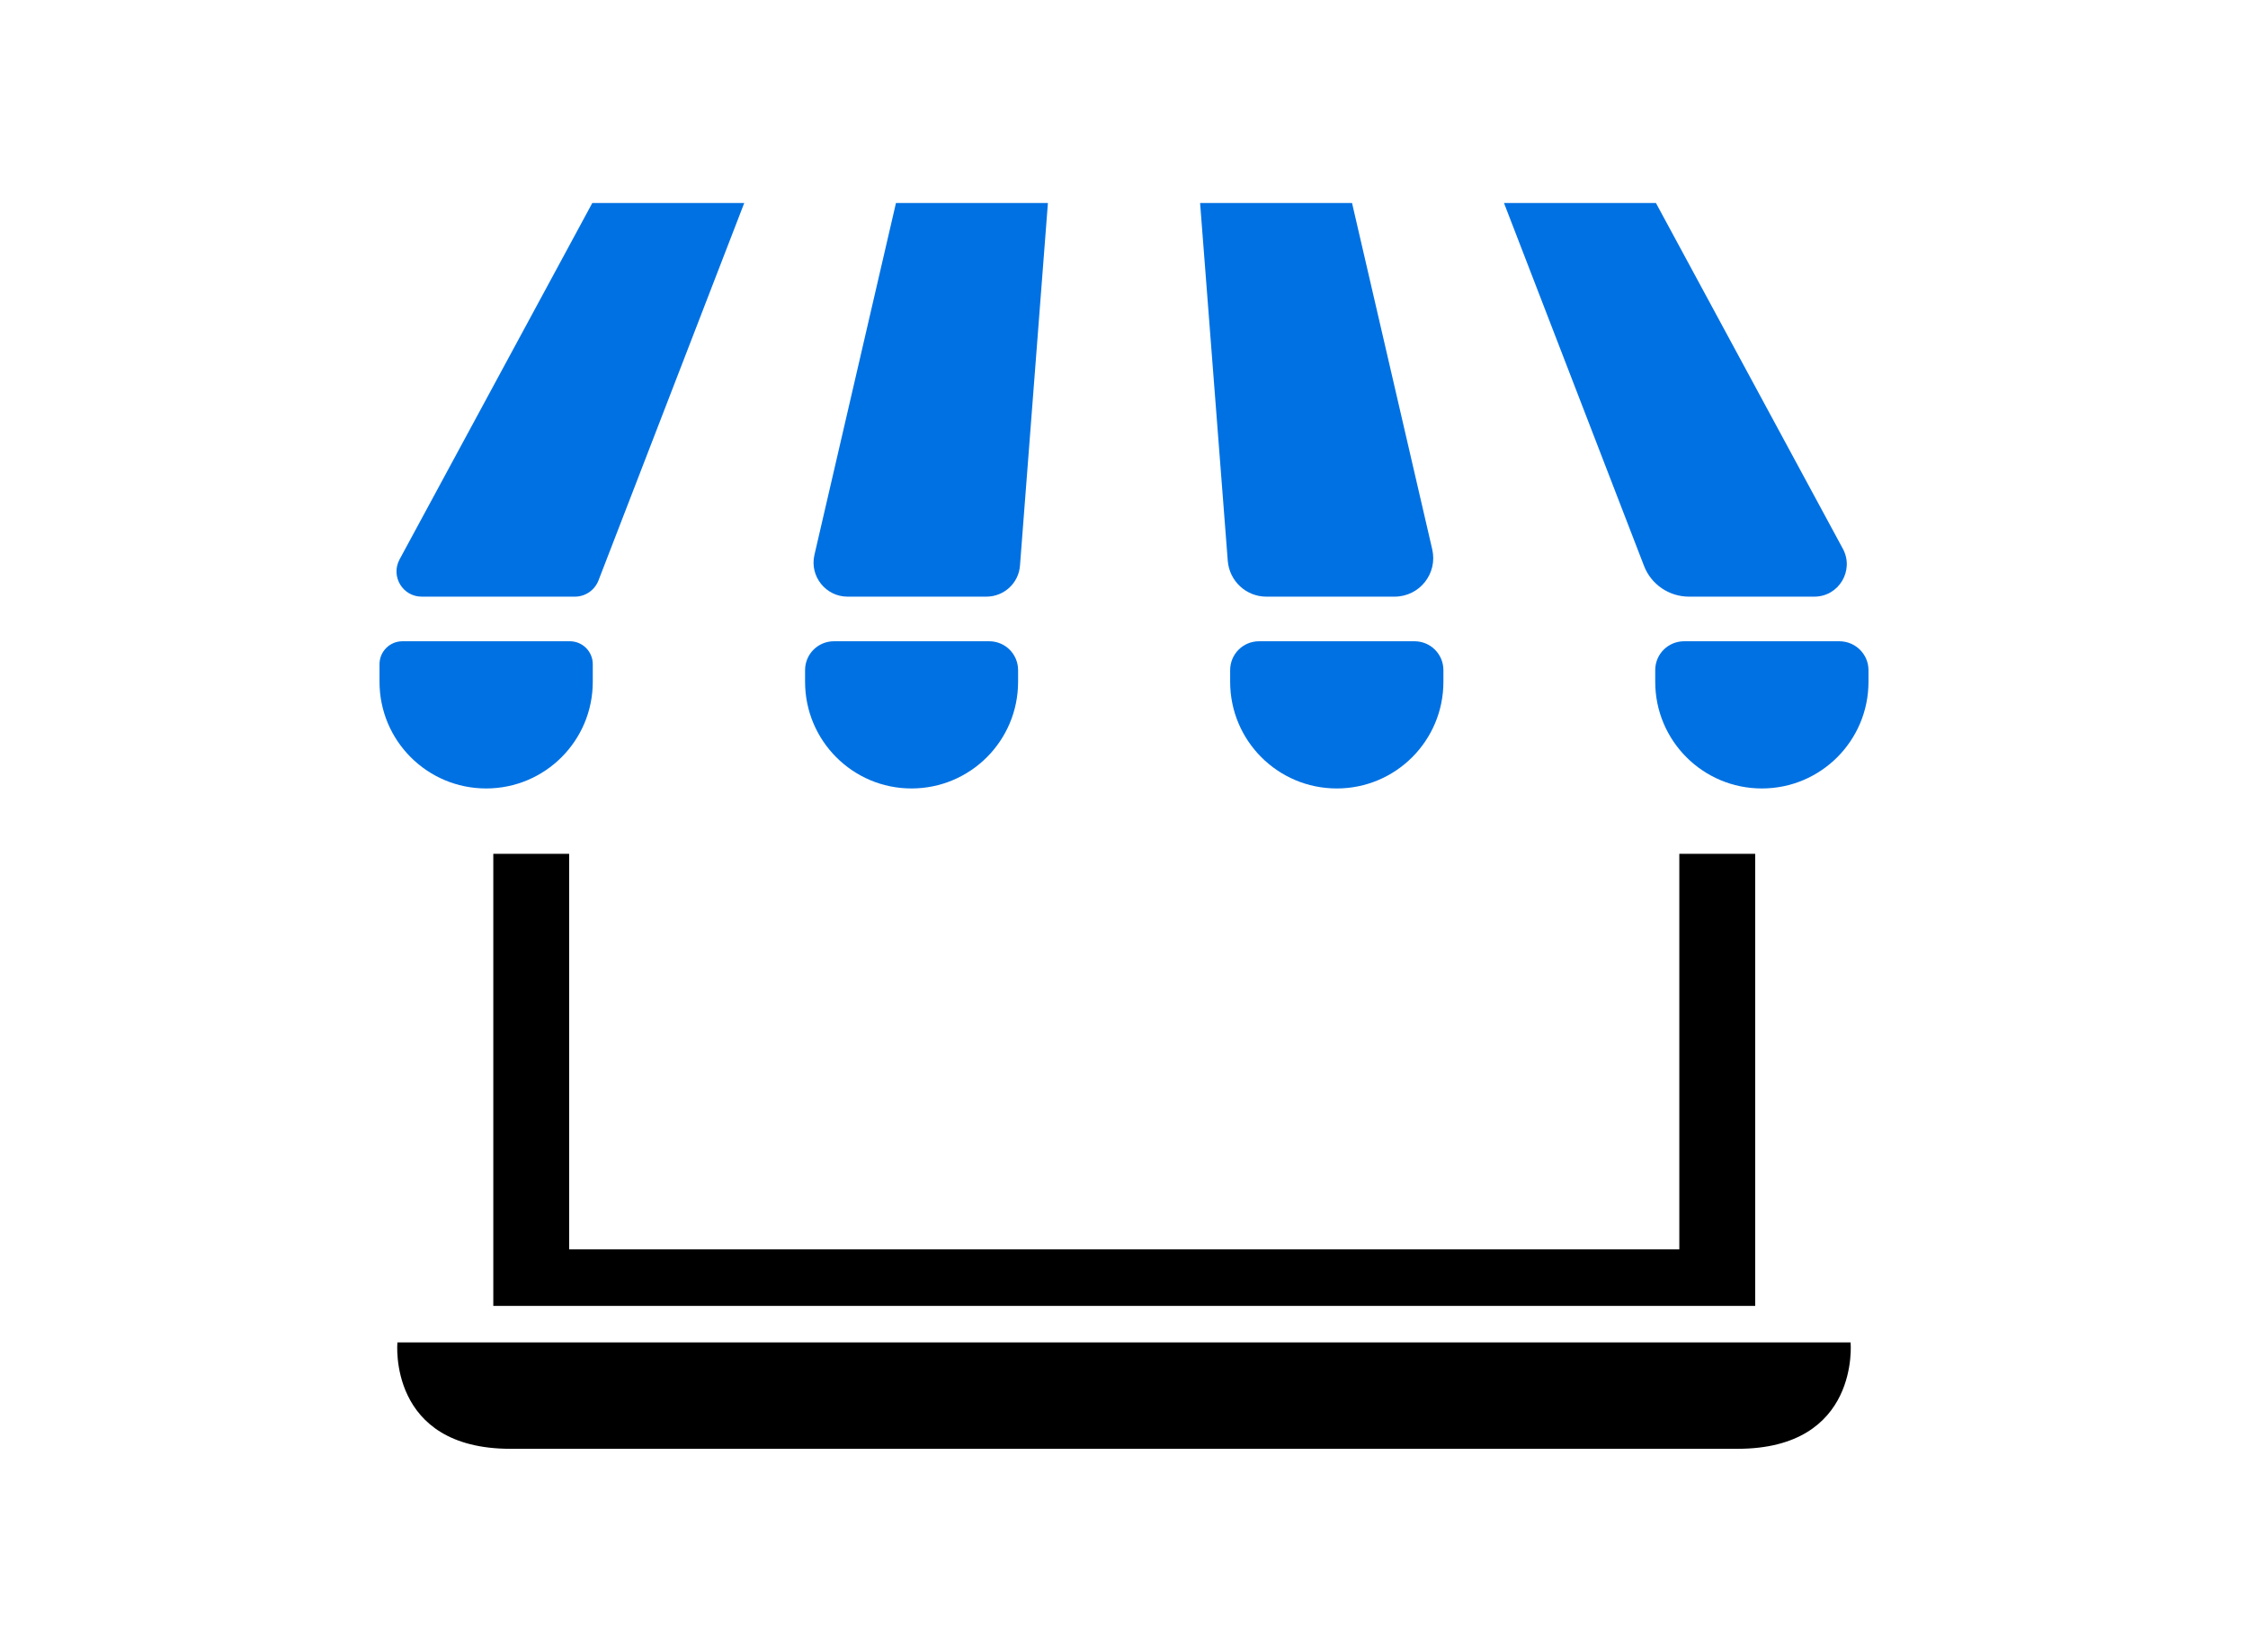 <?xml version="1.0" encoding="utf-8"?>
<!-- Generator: Adobe Illustrator 27.1.1, SVG Export Plug-In . SVG Version: 6.00 Build 0)  -->
<svg version="1.1" xmlns="http://www.w3.org/2000/svg" xmlns:xlink="http://www.w3.org/1999/xlink" x="0px" y="0px" width="94.24px"
	 height="69.24px" viewBox="0 0 94.24 69.24" style="enable-background:new 0 0 94.24 69.24;" xml:space="preserve">
<style type="text/css">
	.st0{display:none;}
	.st1{display:inline;fill:#FFFFFF;}
	.st2{display:inline;fill:#024B2B;stroke:#FFFFFF;stroke-miterlimit:10;}
	.st3{fill:#0071E3;}
	.st4{fill:#0156B3;}
	.st5{opacity:0.2;}
	.st6{fill:#FFFFFF;}
	.st7{fill:none;stroke:#000000;stroke-width:14;stroke-miterlimit:10;}
	.st8{clip-path:url(#SVGID_00000098901973693348441730000002177115634252908416_);}
</style>
<g id="Laag_1">
</g>
<g id="Layer_5">
</g>
<g id="Layer_4">
</g>
<g id="Layer_2">
</g>
<g id="Layer_3">
	<g>
		<path class="st3" d="M17.68,25.01h6.42c0.44,0,0.83-0.27,0.99-0.68L31.2,8.51h-6.37l-8.08,14.94
			C16.37,24.16,16.88,25.01,17.68,25.01z"/>
		<path class="st3" d="M35.53,25.01h5.82c0.74,0,1.36-0.57,1.41-1.31l1.17-15.19h-6.37l-3.42,14.76
			C33.94,24.16,34.62,25.01,35.53,25.01z"/>
		<path class="st3" d="M53.09,25.01h5.37c1.05,0,1.82-0.97,1.58-1.99L56.68,8.51h-6.37l1.16,15C51.54,24.36,52.24,25.01,53.09,25.01
			z"/>
		<path class="st3" d="M70.81,25.01h5.25c1.03,0,1.68-1.1,1.2-2l-7.84-14.5h-6.37l5.87,15.21C69.22,24.5,69.97,25.01,70.81,25.01z"
			/>
		<path class="st3" d="M20.38,33.05c2.47,0,4.47-2,4.47-4.47v-0.74c0-0.53-0.43-0.96-0.96-0.96h-7.02c-0.53,0-0.96,0.43-0.96,0.96
			v0.74C15.91,31.05,17.91,33.05,20.38,33.05z"/>
		<path class="st3" d="M38.21,33.05c2.47,0,4.47-2,4.47-4.47v-0.49c0-0.67-0.54-1.21-1.21-1.21h-6.51c-0.67,0-1.21,0.54-1.21,1.21
			v0.49C33.75,31.05,35.75,33.05,38.21,33.05z"/>
		<path class="st3" d="M52.78,26.88c-0.67,0-1.21,0.54-1.21,1.21v0.49c0,2.47,2,4.47,4.47,4.47c2.47,0,4.47-2,4.47-4.47v-0.49
			c0-0.67-0.54-1.21-1.21-1.21H52.78z"/>
		<path class="st3" d="M77.11,26.88h-6.51c-0.67,0-1.21,0.54-1.21,1.21v0.49c0,2.47,2,4.47,4.47,4.47l0,0c2.47,0,4.47-2,4.47-4.47
			v-0.49C78.33,27.42,77.78,26.88,77.11,26.88z"/>
		<polygon points="20.68,35.79 20.68,54.74 46.92,54.74 47.33,54.74 73.58,54.74 73.58,35.79 70.4,35.79 70.4,52.37 47.33,52.37 
			46.92,52.37 23.86,52.37 23.86,35.79 		"/>
		<path d="M47.13,56.27H16.66c0,0-0.42,4.46,4.74,4.46s25.72,0,25.72,0s20.57,0,25.72,0s4.74-4.46,4.74-4.46H47.13z"/>
	</g>
</g>
</svg>
